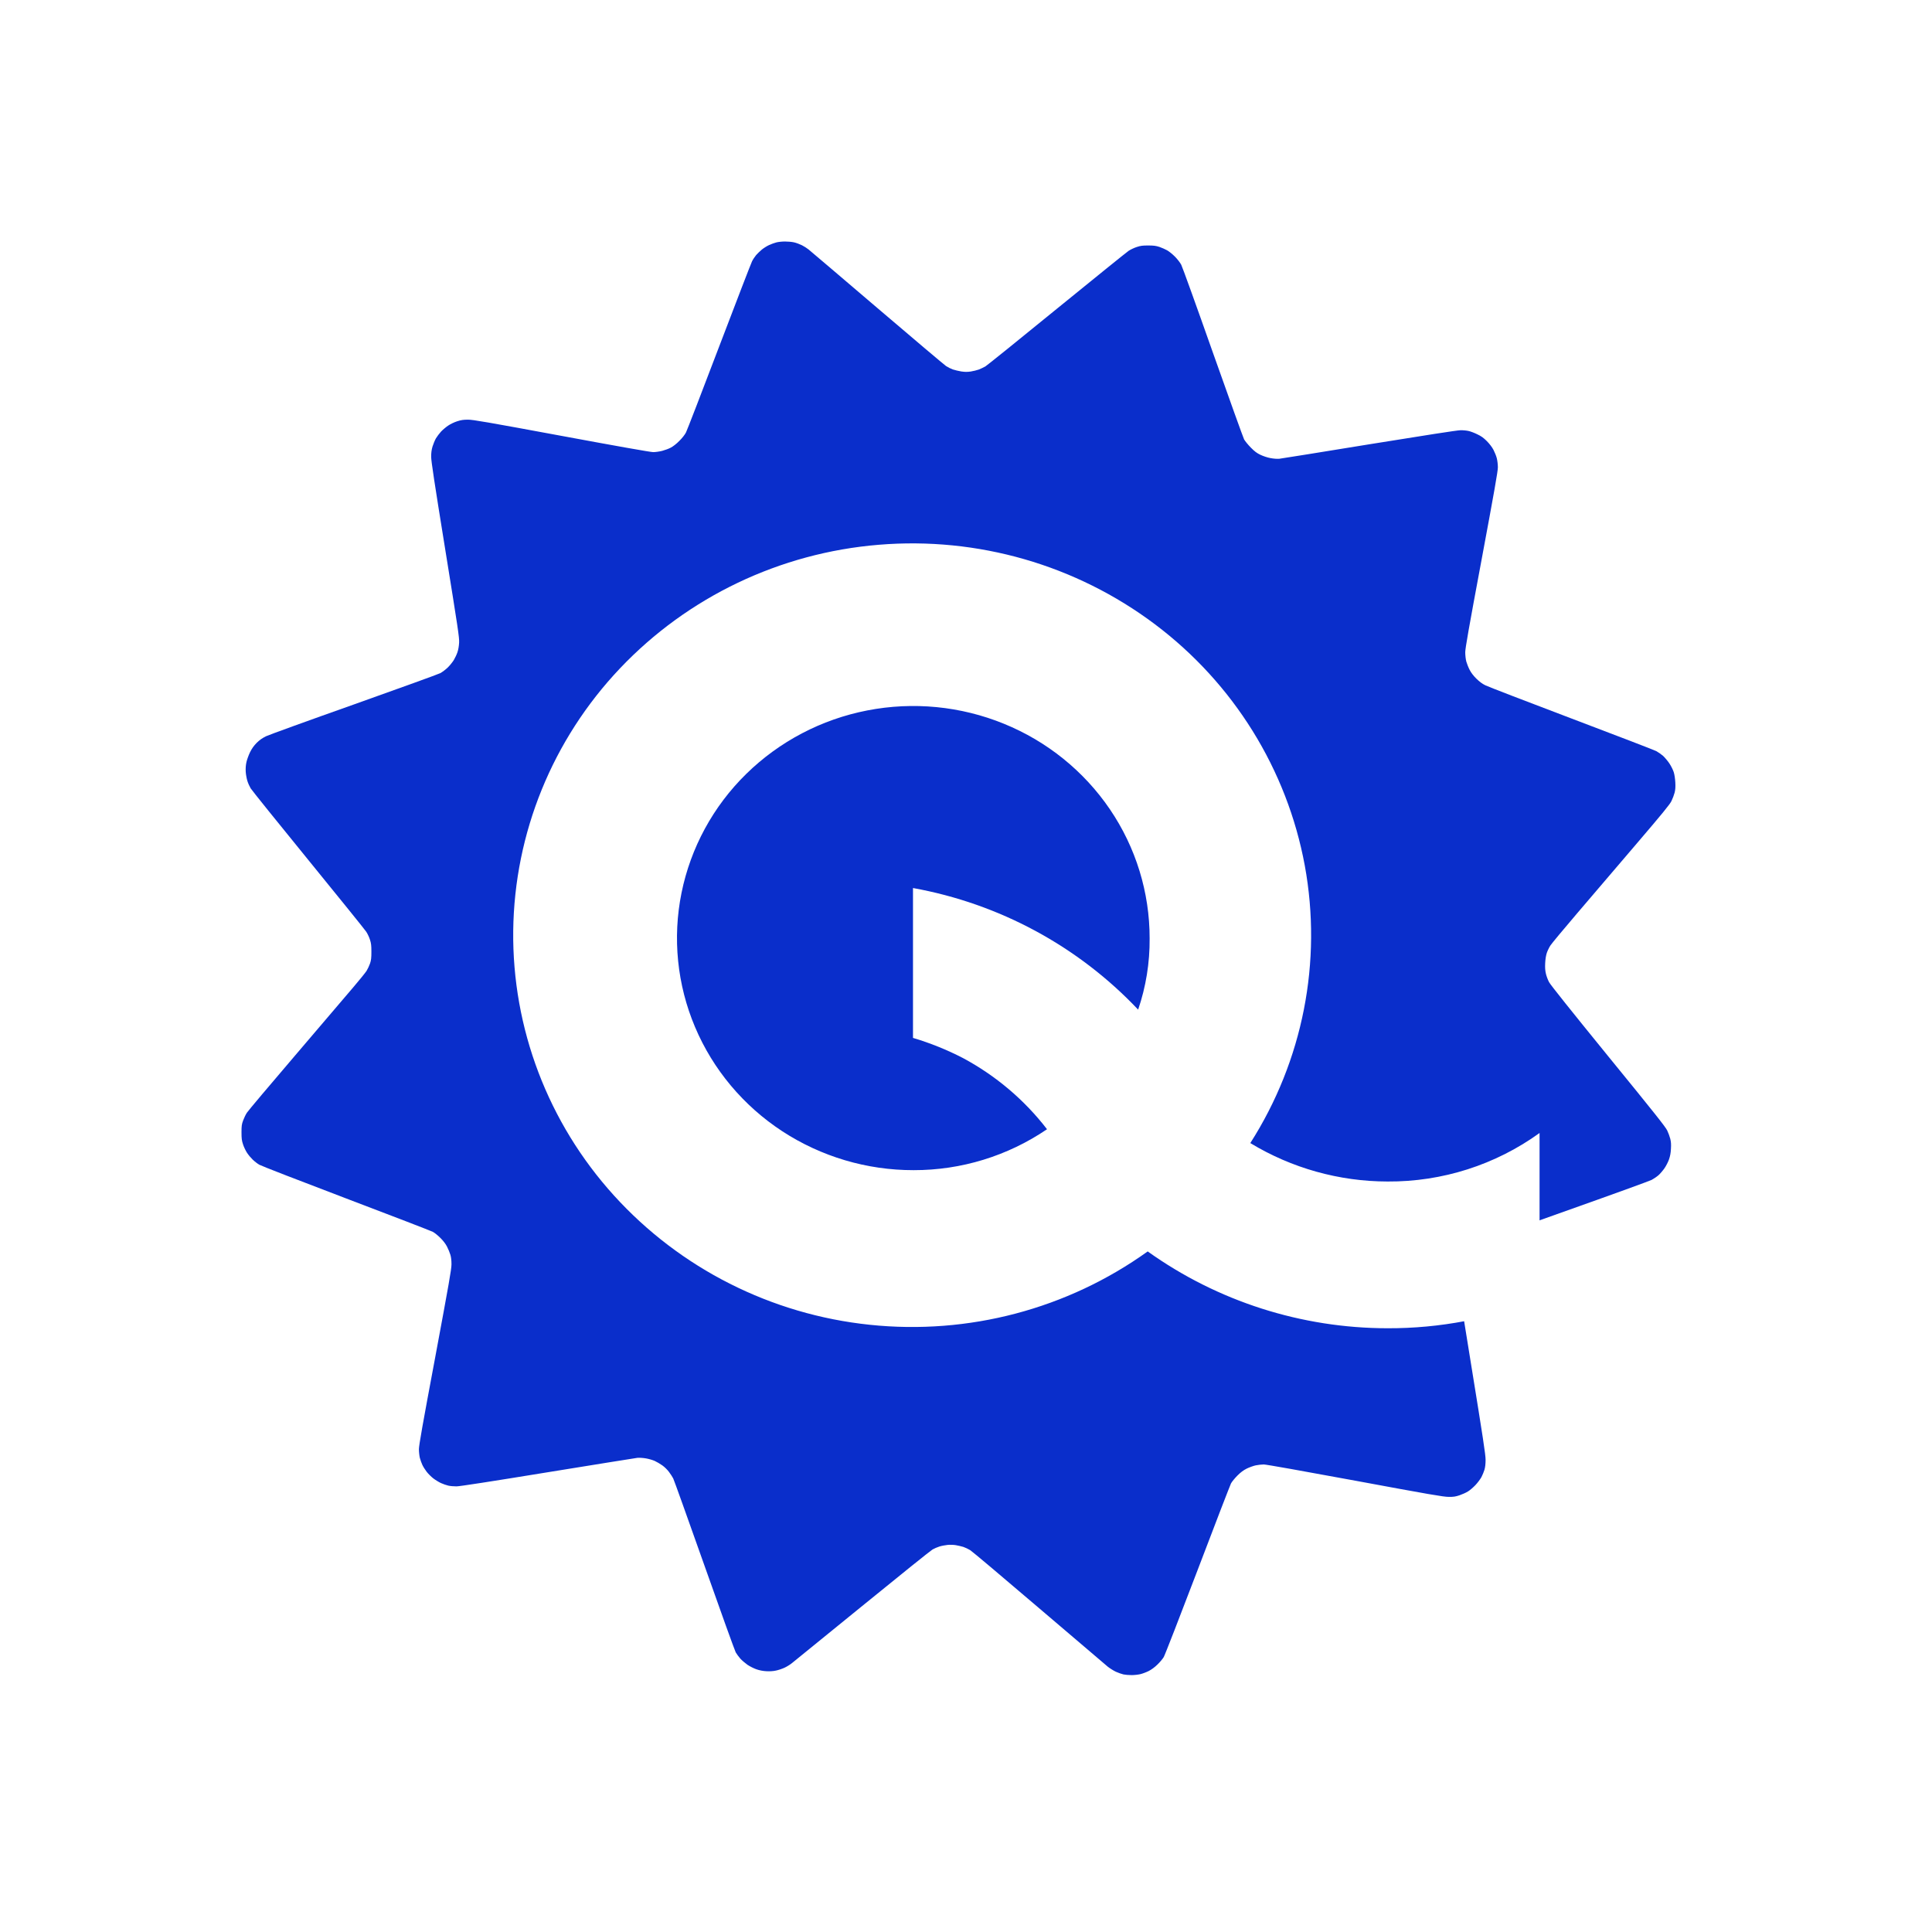 <?xml version="1.0" encoding="UTF-8"?>
<svg xmlns="http://www.w3.org/2000/svg" width="64" height="64" viewBox="0 0 64 64" fill="none">
  <rect width="64" height="64" fill="white"></rect>
  <path d="M25.478 8.117C25.546 8.086 25.653 8.047 25.715 8.031C25.776 8.014 25.906 8 26.003 8C26.099 8 26.235 8.012 26.307 8.029C26.377 8.045 26.493 8.089 26.565 8.124C26.635 8.159 26.733 8.222 26.785 8.264C26.836 8.305 27.858 9.173 29.053 10.194C30.252 11.218 31.281 12.086 31.339 12.126C31.398 12.165 31.501 12.216 31.565 12.239C31.631 12.261 31.756 12.29 31.843 12.305C31.964 12.323 32.043 12.323 32.158 12.307C32.242 12.294 32.364 12.263 32.426 12.241C32.487 12.216 32.584 12.171 32.642 12.138C32.697 12.105 33.764 11.246 35.009 10.229C36.255 9.215 37.325 8.35 37.387 8.309C37.449 8.268 37.57 8.21 37.654 8.183C37.782 8.14 37.85 8.132 38.035 8.132C38.217 8.132 38.291 8.142 38.406 8.179C38.484 8.206 38.601 8.257 38.663 8.292C38.725 8.327 38.842 8.42 38.92 8.5C39.003 8.583 39.093 8.7 39.13 8.77C39.166 8.838 39.637 10.143 40.176 11.673C40.716 13.2 41.183 14.497 41.212 14.555C41.243 14.61 41.342 14.732 41.432 14.824C41.558 14.952 41.634 15.01 41.751 15.065C41.84 15.108 41.982 15.156 42.081 15.174C42.19 15.195 42.301 15.203 42.379 15.197C42.447 15.189 43.789 14.975 45.364 14.717C47.196 14.421 48.281 14.252 48.38 14.252C48.464 14.25 48.586 14.262 48.648 14.277C48.709 14.289 48.839 14.338 48.936 14.386C49.072 14.45 49.144 14.503 49.255 14.614C49.345 14.705 49.428 14.814 49.475 14.905C49.516 14.985 49.566 15.108 49.584 15.182C49.603 15.257 49.619 15.39 49.619 15.481C49.619 15.611 49.502 16.271 49.08 18.538C48.648 20.85 48.541 21.465 48.538 21.605C48.538 21.706 48.553 21.838 48.573 21.914C48.594 21.988 48.643 22.112 48.685 22.192C48.732 22.285 48.812 22.388 48.905 22.48C49.006 22.579 49.098 22.649 49.203 22.701C49.288 22.744 50.57 23.238 52.054 23.8C53.539 24.362 54.803 24.848 54.865 24.881C54.926 24.914 55.027 24.984 55.089 25.037C55.149 25.093 55.245 25.206 55.301 25.29C55.357 25.375 55.422 25.505 55.445 25.579C55.47 25.657 55.49 25.797 55.497 25.918C55.505 26.069 55.499 26.159 55.474 26.258C55.455 26.332 55.408 26.456 55.369 26.536C55.313 26.651 55.079 26.937 54.173 27.997C53.555 28.722 52.687 29.739 52.242 30.258C51.799 30.777 51.402 31.254 51.361 31.318C51.318 31.382 51.264 31.495 51.239 31.569C51.211 31.656 51.192 31.777 51.186 31.909C51.178 32.057 51.186 32.154 51.211 32.259C51.229 32.337 51.276 32.463 51.316 32.537C51.361 32.623 52.046 33.482 53.273 34.989C54.803 36.864 55.175 37.333 55.229 37.449C55.266 37.527 55.311 37.65 55.33 37.724C55.355 37.823 55.361 37.91 55.352 38.054C55.346 38.19 55.326 38.297 55.289 38.404C55.26 38.488 55.192 38.622 55.138 38.7C55.083 38.779 54.994 38.883 54.937 38.933C54.881 38.982 54.778 39.05 54.71 39.087C54.642 39.122 53.331 39.598 51.797 40.141C49.975 40.788 48.965 41.156 48.884 41.203C48.818 41.243 48.707 41.331 48.637 41.401C48.569 41.469 48.485 41.58 48.448 41.648C48.411 41.714 48.363 41.825 48.339 41.893C48.314 41.963 48.291 42.095 48.285 42.192C48.275 42.35 48.316 42.634 48.742 45.259C49.127 47.633 49.212 48.188 49.212 48.357C49.212 48.495 49.199 48.604 49.175 48.687C49.154 48.755 49.109 48.866 49.074 48.932C49.037 48.999 48.948 49.119 48.874 49.197C48.8 49.275 48.689 49.37 48.627 49.407C48.565 49.446 48.44 49.502 48.349 49.533C48.215 49.578 48.147 49.588 47.989 49.586C47.822 49.586 47.365 49.508 44.891 49.049C43.133 48.724 41.938 48.512 41.864 48.512C41.796 48.512 41.675 48.526 41.597 48.542C41.519 48.559 41.383 48.608 41.298 48.65C41.189 48.705 41.099 48.771 40.989 48.882C40.905 48.967 40.81 49.082 40.779 49.139C40.751 49.195 40.25 50.488 39.672 52.011C39.091 53.535 38.587 54.832 38.55 54.893C38.513 54.955 38.418 55.068 38.34 55.142C38.252 55.229 38.144 55.307 38.052 55.355C37.969 55.396 37.844 55.443 37.774 55.459C37.702 55.476 37.572 55.49 37.486 55.49C37.397 55.49 37.276 55.48 37.218 55.468C37.158 55.455 37.043 55.414 36.965 55.379C36.887 55.342 36.765 55.266 36.695 55.21C36.627 55.155 35.6 54.28 34.414 53.267C33.228 52.254 32.205 51.392 32.142 51.353C32.078 51.313 31.973 51.264 31.911 51.243C31.849 51.225 31.738 51.198 31.664 51.186C31.59 51.173 31.466 51.169 31.386 51.178C31.308 51.186 31.186 51.209 31.118 51.231C31.05 51.252 30.95 51.295 30.892 51.328C30.836 51.359 29.788 52.201 28.566 53.197C27.343 54.194 26.291 55.048 26.229 55.097C26.167 55.147 26.056 55.215 25.982 55.248C25.908 55.282 25.784 55.324 25.704 55.34C25.611 55.361 25.498 55.367 25.385 55.361C25.274 55.355 25.154 55.332 25.056 55.297C24.971 55.268 24.837 55.2 24.759 55.147C24.681 55.091 24.574 55 24.523 54.943C24.471 54.883 24.403 54.791 24.372 54.737C24.341 54.681 23.872 53.38 23.331 51.847C22.787 50.313 22.326 49.02 22.301 48.975C22.279 48.93 22.217 48.835 22.165 48.765C22.112 48.691 22.015 48.596 21.943 48.545C21.871 48.493 21.758 48.427 21.69 48.396C21.622 48.365 21.492 48.328 21.402 48.312C21.305 48.295 21.186 48.287 21.113 48.293C21.046 48.302 19.707 48.516 18.139 48.771C16.22 49.084 15.234 49.236 15.123 49.238C15.032 49.238 14.907 49.228 14.845 49.212C14.783 49.197 14.676 49.16 14.608 49.129C14.54 49.098 14.425 49.028 14.353 48.973C14.281 48.917 14.18 48.816 14.129 48.748C14.077 48.681 14.015 48.58 13.989 48.522C13.962 48.466 13.927 48.363 13.908 48.295C13.892 48.228 13.877 48.098 13.877 48.007C13.877 47.88 13.997 47.2 14.417 44.961C14.878 42.486 14.954 42.052 14.956 41.883C14.956 41.755 14.944 41.644 14.919 41.564C14.898 41.496 14.849 41.374 14.808 41.296C14.761 41.203 14.682 41.101 14.588 41.008C14.509 40.928 14.398 40.839 14.341 40.808C14.285 40.777 12.992 40.279 11.469 39.701C9.945 39.122 8.651 38.62 8.589 38.583C8.529 38.548 8.43 38.472 8.371 38.414C8.313 38.358 8.226 38.256 8.183 38.188C8.138 38.12 8.078 37.994 8.051 37.91C8.008 37.78 8 37.716 8 37.508C8 37.296 8.008 37.241 8.054 37.117C8.082 37.039 8.138 36.922 8.179 36.86C8.218 36.798 8.941 35.94 9.783 34.956C10.625 33.969 11.485 32.961 11.695 32.714C11.905 32.469 12.107 32.218 12.144 32.16C12.181 32.1 12.23 31.993 12.257 31.919C12.294 31.808 12.303 31.74 12.303 31.528C12.303 31.316 12.294 31.246 12.255 31.127C12.23 31.048 12.175 30.929 12.132 30.865C12.091 30.801 11.226 29.731 10.213 28.487C9.2 27.244 8.34 26.176 8.303 26.114C8.266 26.052 8.216 25.941 8.194 25.867C8.171 25.793 8.146 25.659 8.14 25.568C8.134 25.457 8.14 25.354 8.163 25.249C8.181 25.165 8.235 25.017 8.282 24.92C8.344 24.794 8.406 24.708 8.502 24.609C8.601 24.51 8.686 24.453 8.813 24.389C8.91 24.343 10.219 23.868 11.726 23.335C13.231 22.799 14.52 22.334 14.585 22.299C14.653 22.262 14.765 22.178 14.835 22.11C14.903 22.042 14.993 21.931 15.034 21.863C15.075 21.795 15.129 21.68 15.154 21.605C15.182 21.523 15.203 21.402 15.209 21.286C15.217 21.117 15.174 20.831 14.75 18.209C14.388 15.969 14.283 15.275 14.283 15.131C14.283 14.997 14.295 14.903 14.328 14.791C14.355 14.707 14.404 14.585 14.439 14.524C14.476 14.462 14.553 14.359 14.61 14.297C14.668 14.236 14.775 14.145 14.847 14.098C14.919 14.048 15.053 13.984 15.143 13.956C15.273 13.914 15.349 13.902 15.504 13.902C15.67 13.902 16.121 13.98 18.602 14.439C20.479 14.787 21.552 14.977 21.638 14.977C21.712 14.977 21.846 14.958 21.937 14.935C22.027 14.911 22.157 14.864 22.225 14.826C22.297 14.789 22.415 14.697 22.503 14.606C22.596 14.515 22.684 14.402 22.723 14.328C22.758 14.26 23.252 12.982 23.82 11.487C24.389 9.993 24.881 8.718 24.912 8.657C24.942 8.595 25.004 8.502 25.047 8.451C25.091 8.401 25.177 8.317 25.239 8.266C25.303 8.214 25.41 8.148 25.478 8.117Z" fill="#0A2ECB"></path>
  <path fill-rule="evenodd" clip-rule="evenodd" d="M45.965 39.139C44.36 39.137 42.787 38.696 41.418 37.866C43.162 35.134 43.806 31.853 43.223 28.674C42.635 25.49 40.864 22.639 38.26 20.681C35.645 18.714 32.386 17.775 29.113 18.046C25.841 18.313 22.786 19.771 20.539 22.139C18.302 24.497 17.04 27.598 17.001 30.832C16.965 34.065 18.155 37.194 20.337 39.601C22.529 42.019 25.549 43.545 28.813 43.885C32.08 44.228 35.359 43.363 38.019 41.455C40.332 43.108 43.112 43.998 45.965 44C47.692 44.006 49.402 43.68 51 43.04V37.532C49.539 38.588 47.774 39.151 45.965 39.139ZM30.244 29.417C33.101 29.933 35.715 31.344 37.7 33.443L37.701 33.45C37.961 32.688 38.09 31.889 38.083 31.086C38.085 29.563 37.627 28.074 36.768 26.81C35.906 25.542 34.683 24.556 33.255 23.975C31.823 23.391 30.249 23.238 28.73 23.534C27.212 23.829 25.817 24.561 24.718 25.639C23.624 26.712 22.879 28.084 22.576 29.578C22.274 31.07 22.43 32.618 23.024 34.022C23.619 35.43 24.625 36.63 25.911 37.472C27.203 38.316 28.717 38.766 30.265 38.763C31.843 38.766 33.384 38.292 34.684 37.407C33.935 36.435 32.986 35.632 31.901 35.05C31.371 34.776 30.816 34.552 30.244 34.382V29.417Z" fill="white"></path>
</svg>
